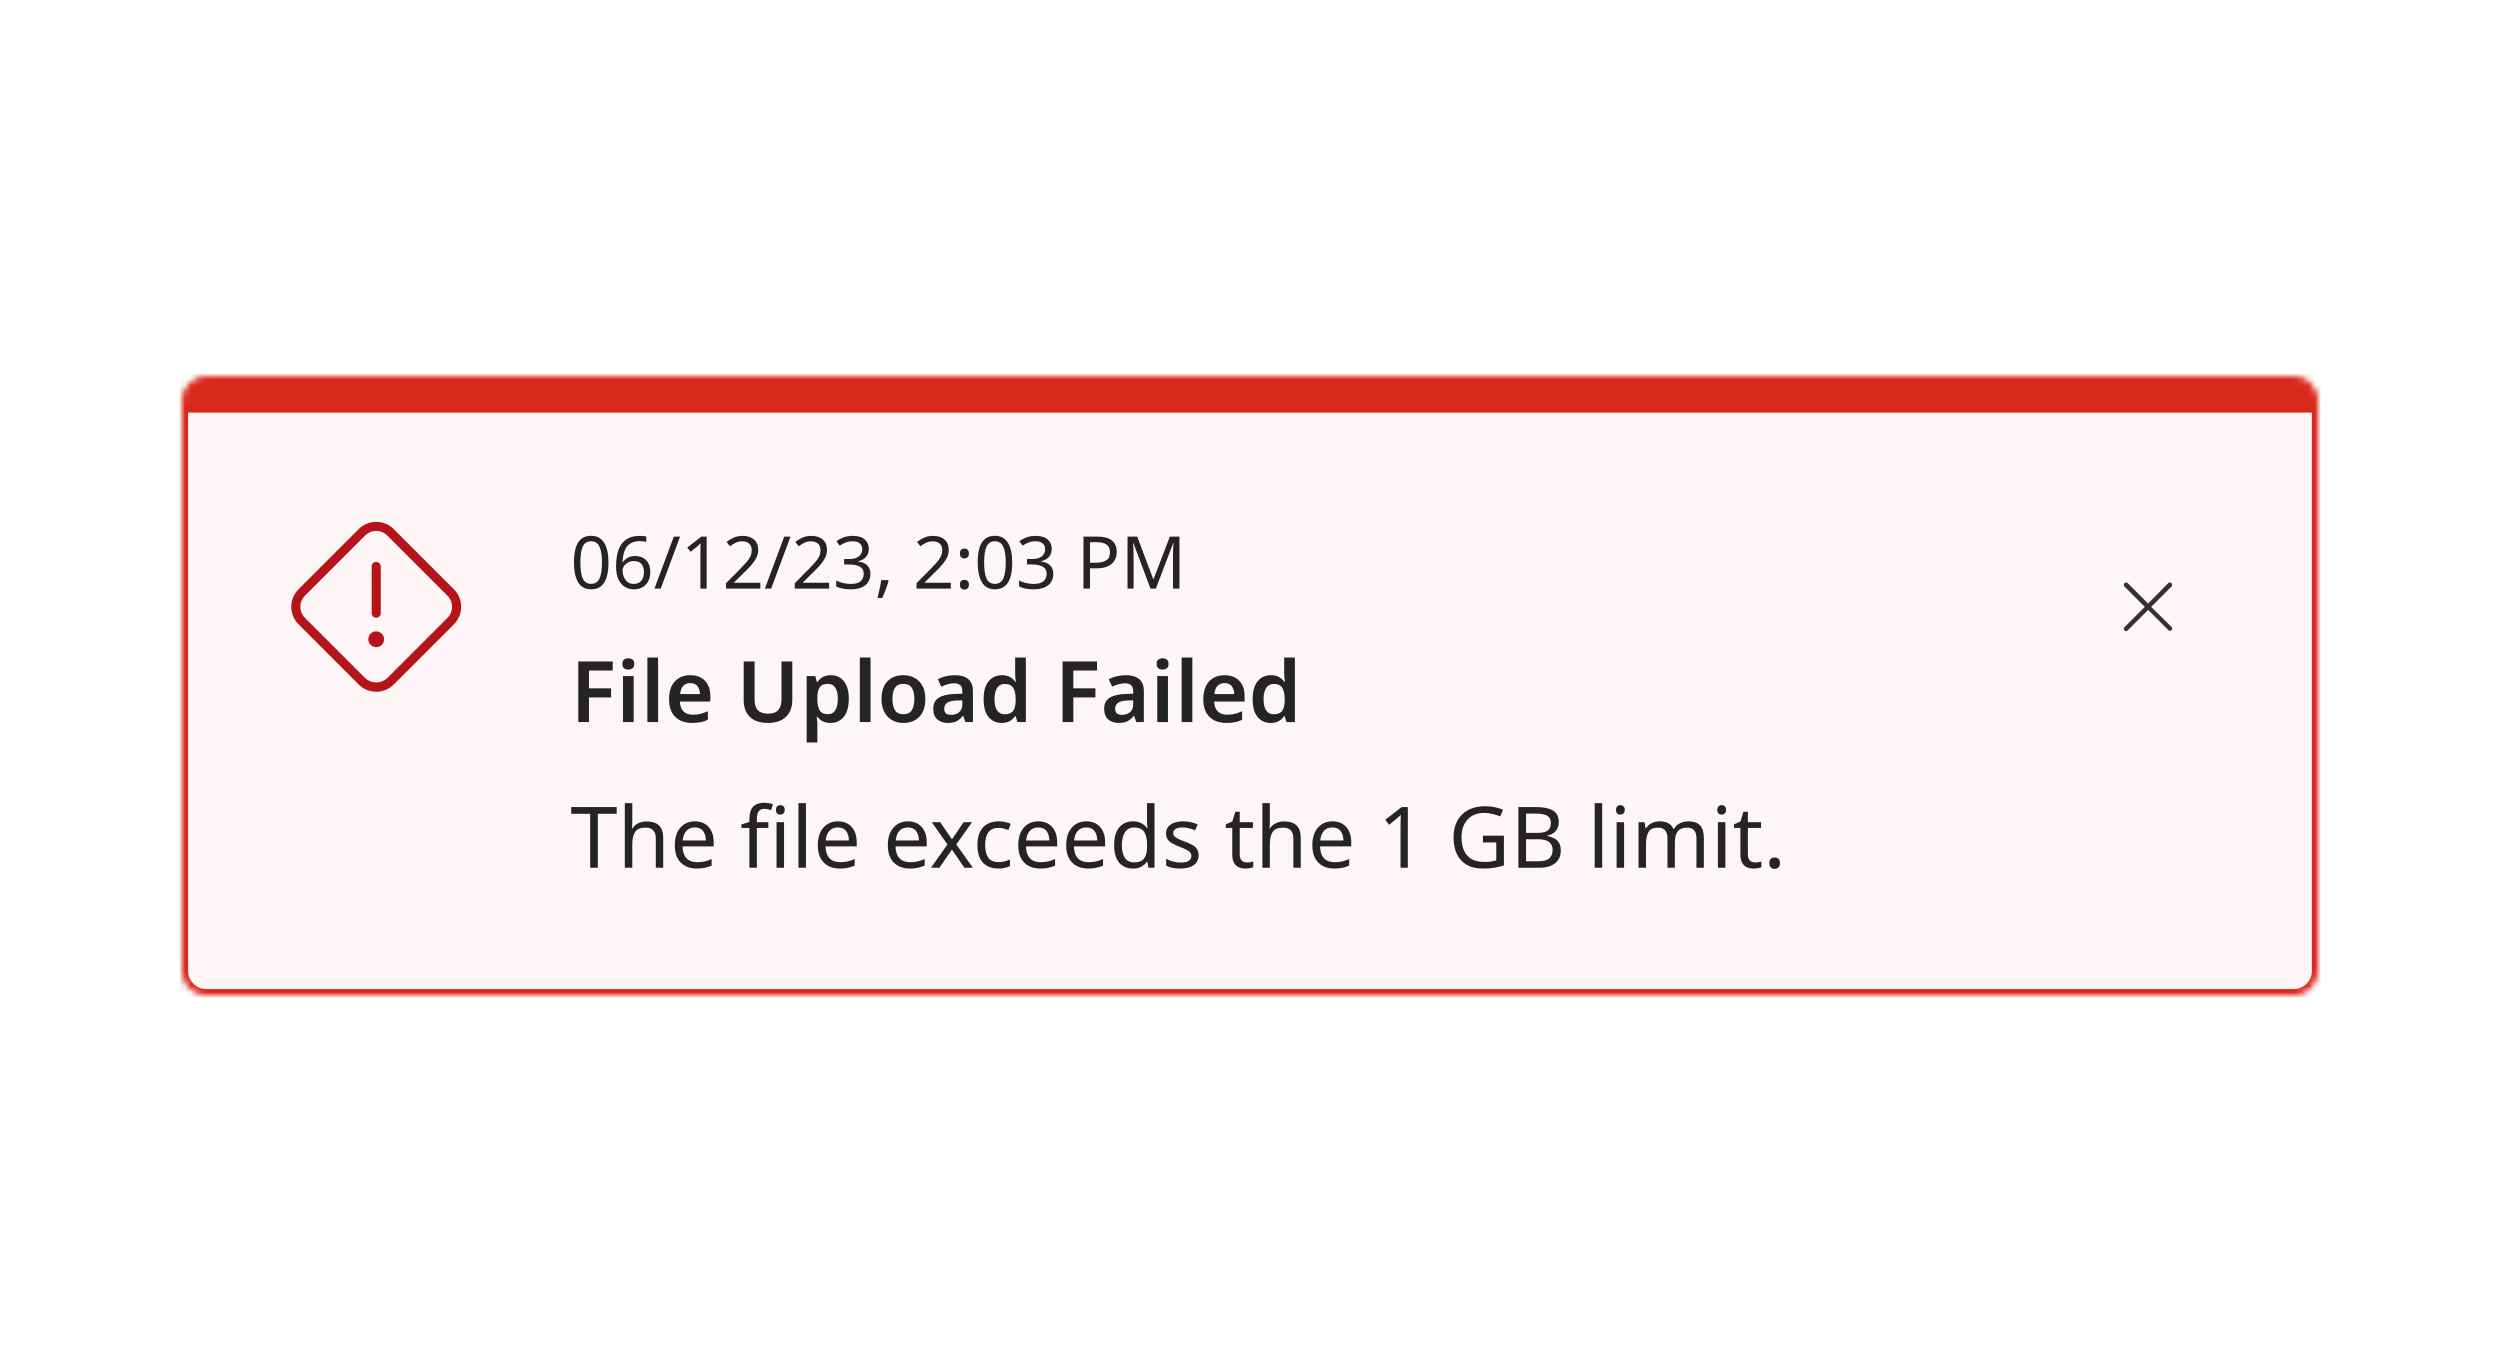 <svg width="412" height="226" viewBox="0 0 412 226" fill="none" xmlns="http://www.w3.org/2000/svg">
<rect width="412" height="226" fill="white"/>
<mask id="path-1-inside-1_10221_31316" fill="white">
<path d="M30 66C30 63.791 31.791 62 34 62H378C380.209 62 382 63.791 382 66V160C382 162.209 380.209 164 378 164H34C31.791 164 30 162.209 30 160V66Z"/>
</mask>
<path d="M30 66C30 63.791 31.791 62 34 62H378C380.209 62 382 63.791 382 66V160C382 162.209 380.209 164 378 164H34C31.791 164 30 162.209 30 160V66Z" fill="#FEF6F6"/>
<path d="M29 61C29 58.239 31.239 56 34 56H378C380.761 56 383 58.239 383 61L381 68C381 68 379.657 68 378 68H34C32.343 68 31 68 31 68L29 61ZM383 160C383 162.761 380.761 165 378 165H34C31.239 165 29 162.761 29 160H31C31 161.657 32.343 163 34 163H378C379.657 163 381 161.657 381 160H383ZM34 165C31.239 165 29 162.761 29 160V61C29 58.239 31.239 56 34 56V68C32.343 68 31 68 31 68V160C31 161.657 32.343 163 34 163V165ZM378 56C380.761 56 383 58.239 383 61V160C383 162.761 380.761 165 378 165V163C379.657 163 381 161.657 381 160V68C381 68 379.657 68 378 68V56Z" fill="#DA291C" mask="url(#path-1-inside-1_10221_31316)"/>
<path d="M61.25 101.06V93.35C61.25 93.151 61.329 92.96 61.47 92.82C61.61 92.679 61.801 92.6 62 92.6C62.199 92.6 62.39 92.679 62.53 92.82C62.671 92.96 62.75 93.151 62.75 93.35V101.06C62.75 101.259 62.671 101.45 62.53 101.59C62.39 101.731 62.199 101.81 62 101.81C61.801 101.81 61.61 101.731 61.47 101.59C61.329 101.45 61.25 101.259 61.25 101.06ZM74.8 102.89L64.89 112.8C64.511 113.18 64.061 113.482 63.565 113.688C63.069 113.894 62.537 114 62 114C61.463 114 60.931 113.894 60.435 113.688C59.94 113.482 59.489 113.18 59.11 112.8L49.2 102.89C48.82 102.511 48.518 102.061 48.312 101.565C48.106 101.069 48 100.537 48 100C48 99.463 48.106 98.931 48.312 98.435C48.518 97.939 48.82 97.489 49.2 97.11L59.11 87.2C59.489 86.82 59.94 86.518 60.435 86.312C60.931 86.106 61.463 86 62 86C62.537 86 63.069 86.106 63.565 86.312C64.061 86.518 64.511 86.82 64.89 87.2L74.8 97.11C75.18 97.489 75.482 97.939 75.688 98.435C75.894 98.931 76 99.463 76 100C76 100.537 75.894 101.069 75.688 101.565C75.482 102.061 75.18 102.511 74.8 102.89ZM73.74 98.17L63.83 88.26C63.59 88.019 63.305 87.827 62.991 87.697C62.677 87.566 62.34 87.499 62 87.499C61.66 87.499 61.323 87.566 61.009 87.697C60.695 87.827 60.41 88.019 60.17 88.26L50.26 98.17C49.775 98.656 49.503 99.314 49.503 100C49.503 100.686 49.775 101.344 50.26 101.83L60.17 111.74C60.663 112.211 61.318 112.473 62 112.473C62.682 112.473 63.337 112.211 63.83 111.74L73.74 101.83C74.225 101.344 74.497 100.686 74.497 100C74.497 99.314 74.225 98.656 73.74 98.17ZM62 104.05C61.743 104.05 61.492 104.126 61.278 104.269C61.064 104.412 60.897 104.615 60.799 104.853C60.701 105.09 60.675 105.351 60.725 105.604C60.775 105.856 60.899 106.087 61.081 106.269C61.263 106.451 61.494 106.575 61.746 106.625C61.999 106.675 62.26 106.649 62.498 106.551C62.735 106.453 62.938 106.286 63.081 106.072C63.224 105.858 63.3 105.607 63.3 105.35C63.3 105.179 63.266 105.01 63.201 104.853C63.136 104.695 63.04 104.551 62.919 104.431C62.798 104.31 62.655 104.214 62.498 104.149C62.34 104.084 62.171 104.05 62 104.05Z" fill="#B51418"/>
<path d="M100.276 92.704C100.276 93.632 100.18 94.424 99.988 95.08C99.796 95.736 99.488 96.24 99.064 96.592C98.648 96.944 98.1 97.12 97.42 97.12C96.452 97.12 95.736 96.732 95.272 95.956C94.816 95.172 94.588 94.088 94.588 92.704C94.588 91.776 94.68 90.984 94.864 90.328C95.056 89.672 95.36 89.172 95.776 88.828C96.192 88.476 96.74 88.3 97.42 88.3C98.38 88.3 99.096 88.688 99.568 89.464C100.04 90.232 100.276 91.312 100.276 92.704ZM95.644 92.704C95.644 93.88 95.776 94.76 96.04 95.344C96.312 95.928 96.772 96.22 97.42 96.22C98.06 96.22 98.516 95.932 98.788 95.356C99.068 94.772 99.208 93.888 99.208 92.704C99.208 91.536 99.068 90.66 98.788 90.076C98.516 89.492 98.06 89.2 97.42 89.2C96.772 89.2 96.312 89.492 96.04 90.076C95.776 90.66 95.644 91.536 95.644 92.704ZM101.527 93.34C101.527 92.724 101.579 92.12 101.683 91.528C101.795 90.928 101.991 90.388 102.271 89.908C102.559 89.42 102.959 89.032 103.471 88.744C103.983 88.456 104.643 88.312 105.451 88.312C105.619 88.312 105.803 88.32 106.003 88.336C106.211 88.352 106.379 88.38 106.507 88.42V89.32C106.363 89.272 106.199 89.236 106.015 89.212C105.831 89.188 105.651 89.176 105.475 89.176C104.923 89.176 104.463 89.268 104.095 89.452C103.727 89.636 103.435 89.888 103.219 90.208C103.011 90.528 102.859 90.896 102.763 91.312C102.667 91.728 102.607 92.172 102.583 92.644H102.655C102.839 92.364 103.095 92.128 103.423 91.936C103.751 91.736 104.171 91.636 104.683 91.636C105.427 91.636 106.027 91.864 106.483 92.32C106.939 92.768 107.167 93.408 107.167 94.24C107.167 95.136 106.919 95.84 106.423 96.352C105.935 96.864 105.275 97.12 104.443 97.12C103.899 97.12 103.407 96.984 102.967 96.712C102.527 96.44 102.175 96.024 101.911 95.464C101.655 94.904 101.527 94.196 101.527 93.34ZM104.431 96.232C104.935 96.232 105.343 96.072 105.655 95.752C105.967 95.424 106.123 94.92 106.123 94.24C106.123 93.696 105.983 93.264 105.703 92.944C105.431 92.624 105.019 92.464 104.467 92.464C104.091 92.464 103.763 92.544 103.483 92.704C103.203 92.856 102.983 93.056 102.823 93.304C102.671 93.544 102.595 93.788 102.595 94.036C102.595 94.38 102.663 94.724 102.799 95.068C102.935 95.404 103.139 95.684 103.411 95.908C103.683 96.124 104.023 96.232 104.431 96.232ZM112.078 88.432L108.886 97H107.854L111.046 88.432H112.078ZM116.459 97H115.427V91.012C115.427 90.668 115.431 90.392 115.439 90.184C115.447 89.976 115.459 89.76 115.475 89.536C115.347 89.664 115.227 89.772 115.115 89.86C115.011 89.948 114.883 90.06 114.731 90.196L113.819 90.94L113.267 90.232L115.583 88.432H116.459V97ZM125.306 97H119.642V96.124L121.886 93.856C122.31 93.424 122.67 93.04 122.966 92.704C123.27 92.368 123.498 92.04 123.65 91.72C123.802 91.4 123.878 91.044 123.878 90.652C123.878 90.18 123.738 89.824 123.458 89.584C123.178 89.336 122.814 89.212 122.366 89.212C121.942 89.212 121.574 89.284 121.262 89.428C120.95 89.572 120.63 89.772 120.302 90.028L119.738 89.32C120.074 89.04 120.458 88.804 120.89 88.612C121.33 88.412 121.822 88.312 122.366 88.312C123.166 88.312 123.798 88.516 124.262 88.924C124.726 89.332 124.958 89.888 124.958 90.592C124.958 91.04 124.866 91.46 124.682 91.852C124.498 92.244 124.242 92.632 123.914 93.016C123.586 93.4 123.202 93.804 122.762 94.228L120.974 95.992V96.04H125.306V97ZM130.278 88.432L127.086 97H126.054L129.246 88.432H130.278ZM136.638 97H130.974V96.124L133.218 93.856C133.642 93.424 134.002 93.04 134.298 92.704C134.602 92.368 134.83 92.04 134.982 91.72C135.134 91.4 135.21 91.044 135.21 90.652C135.21 90.18 135.07 89.824 134.79 89.584C134.51 89.336 134.146 89.212 133.698 89.212C133.274 89.212 132.906 89.284 132.594 89.428C132.282 89.572 131.962 89.772 131.634 90.028L131.07 89.32C131.406 89.04 131.79 88.804 132.222 88.612C132.662 88.412 133.154 88.312 133.698 88.312C134.498 88.312 135.13 88.516 135.594 88.924C136.058 89.332 136.29 89.888 136.29 90.592C136.29 91.04 136.198 91.46 136.014 91.852C135.83 92.244 135.574 92.632 135.246 93.016C134.918 93.4 134.534 93.804 134.094 94.228L132.306 95.992V96.04H136.638V97ZM143.182 90.436C143.182 91.012 143.018 91.472 142.69 91.816C142.37 92.152 141.942 92.376 141.406 92.488V92.536C142.086 92.616 142.594 92.832 142.93 93.184C143.274 93.536 143.446 93.996 143.446 94.564C143.446 95.068 143.33 95.512 143.098 95.896C142.866 96.28 142.506 96.58 142.018 96.796C141.538 97.012 140.918 97.12 140.158 97.12C139.71 97.12 139.294 97.084 138.91 97.012C138.526 96.948 138.158 96.828 137.806 96.652V95.668C138.166 95.852 138.554 95.992 138.97 96.088C139.386 96.184 139.786 96.232 140.17 96.232C140.938 96.232 141.49 96.084 141.826 95.788C142.17 95.484 142.342 95.068 142.342 94.54C142.342 94.004 142.13 93.62 141.706 93.388C141.29 93.148 140.702 93.028 139.942 93.028H139.114V92.128H139.954C140.658 92.128 141.19 91.98 141.55 91.684C141.918 91.388 142.102 90.996 142.102 90.508C142.102 90.092 141.962 89.772 141.682 89.548C141.402 89.316 141.022 89.2 140.542 89.2C140.078 89.2 139.682 89.268 139.354 89.404C139.026 89.54 138.702 89.712 138.382 89.92L137.854 89.2C138.158 88.96 138.534 88.752 138.982 88.576C139.438 88.4 139.954 88.312 140.53 88.312C141.426 88.312 142.09 88.512 142.522 88.912C142.962 89.312 143.182 89.82 143.182 90.436ZM146.353 95.608L146.437 95.74C146.325 96.164 146.173 96.628 145.981 97.132C145.789 97.644 145.597 98.116 145.405 98.548H144.625C144.737 98.092 144.849 97.592 144.961 97.048C145.081 96.504 145.169 96.024 145.225 95.608H146.353ZM156.701 97H151.037V96.124L153.281 93.856C153.705 93.424 154.065 93.04 154.361 92.704C154.665 92.368 154.893 92.04 155.045 91.72C155.197 91.4 155.273 91.044 155.273 90.652C155.273 90.18 155.133 89.824 154.853 89.584C154.573 89.336 154.209 89.212 153.761 89.212C153.337 89.212 152.969 89.284 152.657 89.428C152.345 89.572 152.025 89.772 151.697 90.028L151.133 89.32C151.469 89.04 151.853 88.804 152.285 88.612C152.725 88.412 153.217 88.312 153.761 88.312C154.561 88.312 155.193 88.516 155.657 88.924C156.121 89.332 156.353 89.888 156.353 90.592C156.353 91.04 156.261 91.46 156.077 91.852C155.893 92.244 155.637 92.632 155.309 93.016C154.981 93.4 154.597 93.804 154.157 94.228L152.369 95.992V96.04H156.701V97ZM158.192 91.216C158.192 90.912 158.264 90.7 158.408 90.58C158.552 90.46 158.724 90.4 158.924 90.4C159.124 90.4 159.3 90.46 159.452 90.58C159.604 90.7 159.68 90.912 159.68 91.216C159.68 91.504 159.604 91.712 159.452 91.84C159.3 91.968 159.124 92.032 158.924 92.032C158.724 92.032 158.552 91.968 158.408 91.84C158.264 91.712 158.192 91.504 158.192 91.216ZM158.192 96.352C158.192 96.056 158.264 95.848 158.408 95.728C158.552 95.608 158.724 95.548 158.924 95.548C159.124 95.548 159.3 95.608 159.452 95.728C159.604 95.848 159.68 96.056 159.68 96.352C159.68 96.64 159.604 96.848 159.452 96.976C159.3 97.104 159.124 97.168 158.924 97.168C158.724 97.168 158.552 97.104 158.408 96.976C158.264 96.848 158.192 96.64 158.192 96.352ZM166.815 92.704C166.815 93.632 166.719 94.424 166.527 95.08C166.335 95.736 166.027 96.24 165.603 96.592C165.187 96.944 164.639 97.12 163.959 97.12C162.991 97.12 162.275 96.732 161.811 95.956C161.355 95.172 161.127 94.088 161.127 92.704C161.127 91.776 161.219 90.984 161.403 90.328C161.595 89.672 161.899 89.172 162.315 88.828C162.731 88.476 163.279 88.3 163.959 88.3C164.919 88.3 165.635 88.688 166.107 89.464C166.579 90.232 166.815 91.312 166.815 92.704ZM162.183 92.704C162.183 93.88 162.315 94.76 162.579 95.344C162.851 95.928 163.311 96.22 163.959 96.22C164.599 96.22 165.055 95.932 165.327 95.356C165.607 94.772 165.747 93.888 165.747 92.704C165.747 91.536 165.607 90.66 165.327 90.076C165.055 89.492 164.599 89.2 163.959 89.2C163.311 89.2 162.851 89.492 162.579 90.076C162.315 90.66 162.183 91.536 162.183 92.704ZM173.322 90.436C173.322 91.012 173.158 91.472 172.83 91.816C172.51 92.152 172.082 92.376 171.546 92.488V92.536C172.226 92.616 172.734 92.832 173.07 93.184C173.414 93.536 173.586 93.996 173.586 94.564C173.586 95.068 173.47 95.512 173.238 95.896C173.006 96.28 172.646 96.58 172.158 96.796C171.678 97.012 171.058 97.12 170.298 97.12C169.85 97.12 169.434 97.084 169.05 97.012C168.666 96.948 168.298 96.828 167.946 96.652V95.668C168.306 95.852 168.694 95.992 169.11 96.088C169.526 96.184 169.926 96.232 170.31 96.232C171.078 96.232 171.63 96.084 171.966 95.788C172.31 95.484 172.482 95.068 172.482 94.54C172.482 94.004 172.27 93.62 171.846 93.388C171.43 93.148 170.842 93.028 170.082 93.028H169.254V92.128H170.094C170.798 92.128 171.33 91.98 171.69 91.684C172.058 91.388 172.242 90.996 172.242 90.508C172.242 90.092 172.102 89.772 171.822 89.548C171.542 89.316 171.162 89.2 170.682 89.2C170.218 89.2 169.822 89.268 169.494 89.404C169.166 89.54 168.842 89.712 168.522 89.92L167.994 89.2C168.298 88.96 168.674 88.752 169.122 88.576C169.578 88.4 170.094 88.312 170.67 88.312C171.566 88.312 172.23 88.512 172.662 88.912C173.102 89.312 173.322 89.82 173.322 90.436ZM180.823 88.432C181.943 88.432 182.759 88.652 183.271 89.092C183.783 89.532 184.039 90.152 184.039 90.952C184.039 91.424 183.931 91.868 183.715 92.284C183.507 92.692 183.151 93.024 182.647 93.28C182.151 93.536 181.475 93.664 180.619 93.664H179.635V97H178.555V88.432H180.823ZM180.727 89.356H179.635V92.74H180.499C181.315 92.74 181.923 92.608 182.323 92.344C182.723 92.08 182.923 91.632 182.923 91C182.923 90.448 182.743 90.036 182.383 89.764C182.031 89.492 181.479 89.356 180.727 89.356ZM189.6 97L186.78 89.488H186.732C186.756 89.736 186.776 90.072 186.792 90.496C186.808 90.912 186.816 91.348 186.816 91.804V97H185.82V88.432H187.416L190.056 95.452H190.104L192.792 88.432H194.376V97H193.308V91.732C193.308 91.316 193.316 90.904 193.332 90.496C193.356 90.088 193.376 89.756 193.392 89.5H193.344L190.488 97H189.6Z" fill="#242424"/>
<path d="M97.066 119H95.302V109.004H100.972V110.502H97.066V113.442H100.706V114.94H97.066V119ZM103.549 108.486C103.811 108.486 104.039 108.556 104.235 108.696C104.431 108.827 104.529 109.065 104.529 109.41C104.529 109.755 104.431 109.998 104.235 110.138C104.039 110.278 103.811 110.348 103.549 110.348C103.279 110.348 103.045 110.278 102.849 110.138C102.663 109.998 102.569 109.755 102.569 109.41C102.569 109.065 102.663 108.827 102.849 108.696C103.045 108.556 103.279 108.486 103.549 108.486ZM104.431 111.412V119H102.667V111.412H104.431ZM108.451 119H106.687V108.36H108.451V119ZM113.758 111.272C114.776 111.272 115.578 111.575 116.166 112.182C116.764 112.789 117.062 113.633 117.062 114.716V115.612H112.05C112.069 116.303 112.26 116.839 112.624 117.222C112.988 117.595 113.492 117.782 114.136 117.782C114.622 117.782 115.06 117.735 115.452 117.642C115.844 117.539 116.246 117.395 116.656 117.208V118.622C116.283 118.799 115.896 118.93 115.494 119.014C115.093 119.098 114.612 119.14 114.052 119.14C113.306 119.14 112.648 119 112.078 118.72C111.509 118.431 111.061 118.001 110.734 117.432C110.417 116.853 110.258 116.13 110.258 115.262C110.258 113.965 110.576 112.975 111.21 112.294C111.854 111.613 112.704 111.272 113.758 111.272ZM113.758 112.574C113.282 112.574 112.895 112.728 112.596 113.036C112.307 113.335 112.139 113.783 112.092 114.38H115.354C115.345 113.857 115.21 113.428 114.948 113.092C114.696 112.747 114.3 112.574 113.758 112.574ZM130.57 109.004V115.472C130.57 116.163 130.42 116.788 130.122 117.348C129.832 117.899 129.389 118.337 128.792 118.664C128.194 118.981 127.438 119.14 126.524 119.14C125.226 119.14 124.242 118.804 123.57 118.132C122.898 117.451 122.562 116.555 122.562 115.444V109.004H124.354V115.262C124.354 116.083 124.536 116.681 124.9 117.054C125.273 117.427 125.833 117.614 126.58 117.614C127.354 117.614 127.914 117.413 128.26 117.012C128.614 116.601 128.792 116.013 128.792 115.248V109.004H130.57ZM136.927 111.272C137.813 111.272 138.527 111.603 139.069 112.266C139.61 112.919 139.881 113.895 139.881 115.192C139.881 116.489 139.601 117.474 139.041 118.146C138.49 118.809 137.771 119.14 136.885 119.14C136.325 119.14 135.872 119.037 135.527 118.832C135.181 118.627 134.906 118.389 134.701 118.118H134.589C134.617 118.295 134.64 118.487 134.659 118.692C134.687 118.897 134.701 119.093 134.701 119.28V122.36H132.937V111.412H134.365L134.617 112.42H134.701C134.915 112.103 135.195 111.832 135.541 111.608C135.886 111.384 136.348 111.272 136.927 111.272ZM136.423 112.7C135.797 112.7 135.354 112.887 135.093 113.26C134.841 113.633 134.71 114.198 134.701 114.954V115.178C134.701 115.99 134.822 116.615 135.065 117.054C135.317 117.483 135.779 117.698 136.451 117.698C137.001 117.698 137.407 117.474 137.669 117.026C137.939 116.569 138.075 115.948 138.075 115.164C138.075 114.38 137.939 113.773 137.669 113.344C137.407 112.915 136.992 112.7 136.423 112.7ZM143.464 119H141.7V108.36H143.464V119ZM152.496 115.192C152.496 116.452 152.169 117.427 151.516 118.118C150.863 118.799 149.976 119.14 148.856 119.14C148.165 119.14 147.549 118.986 147.008 118.678C146.467 118.37 146.042 117.922 145.734 117.334C145.426 116.746 145.272 116.032 145.272 115.192C145.272 113.932 145.594 112.966 146.238 112.294C146.891 111.613 147.778 111.272 148.898 111.272C149.598 111.272 150.219 111.426 150.76 111.734C151.301 112.033 151.726 112.476 152.034 113.064C152.342 113.643 152.496 114.352 152.496 115.192ZM147.078 115.192C147.078 115.995 147.218 116.615 147.498 117.054C147.787 117.493 148.249 117.712 148.884 117.712C149.509 117.712 149.967 117.493 150.256 117.054C150.545 116.615 150.69 115.995 150.69 115.192C150.69 114.389 150.545 113.773 150.256 113.344C149.967 112.915 149.505 112.7 148.87 112.7C148.235 112.7 147.778 112.915 147.498 113.344C147.218 113.773 147.078 114.389 147.078 115.192ZM157.344 111.272C158.324 111.272 159.066 111.487 159.57 111.916C160.083 112.345 160.34 113.008 160.34 113.904V119H159.094L158.744 117.95H158.688C158.361 118.361 158.016 118.664 157.652 118.86C157.288 119.047 156.793 119.14 156.168 119.14C155.486 119.14 154.922 118.949 154.474 118.566C154.026 118.183 153.802 117.591 153.802 116.788C153.802 116.004 154.086 115.416 154.656 115.024C155.234 114.632 156.107 114.413 157.274 114.366L158.59 114.324V113.946C158.59 113.461 158.473 113.115 158.24 112.91C158.006 112.705 157.68 112.602 157.26 112.602C156.877 112.602 156.508 112.658 156.154 112.77C155.808 112.873 155.463 113.003 155.118 113.162L154.558 111.93C154.931 111.734 155.356 111.575 155.832 111.454C156.317 111.333 156.821 111.272 157.344 111.272ZM158.59 115.416L157.666 115.444C156.891 115.472 156.354 115.607 156.056 115.85C155.757 116.083 155.608 116.401 155.608 116.802C155.608 117.166 155.71 117.427 155.916 117.586C156.13 117.735 156.41 117.81 156.756 117.81C157.269 117.81 157.703 117.665 158.058 117.376C158.412 117.077 158.59 116.639 158.59 116.06V115.416ZM165.056 119.14C164.179 119.14 163.465 118.813 162.914 118.16C162.373 117.497 162.102 116.517 162.102 115.22C162.102 113.913 162.377 112.929 162.928 112.266C163.479 111.603 164.202 111.272 165.098 111.272C165.658 111.272 166.115 111.379 166.47 111.594C166.834 111.809 167.123 112.07 167.338 112.378H167.422C167.394 112.247 167.366 112.051 167.338 111.79C167.31 111.519 167.296 111.263 167.296 111.02V108.36H169.06V119H167.688L167.366 118.006H167.296C167.081 118.323 166.797 118.594 166.442 118.818C166.087 119.033 165.625 119.14 165.056 119.14ZM165.588 117.712C166.241 117.712 166.699 117.525 166.96 117.152C167.231 116.779 167.371 116.214 167.38 115.458V115.234C167.38 114.422 167.249 113.801 166.988 113.372C166.736 112.933 166.26 112.714 165.56 112.714C165.019 112.714 164.603 112.938 164.314 113.386C164.034 113.825 163.894 114.445 163.894 115.248C163.894 116.051 164.039 116.662 164.328 117.082C164.617 117.502 165.037 117.712 165.588 117.712ZM176.882 119H175.118V109.004H180.788V110.502H176.882V113.442H180.522V114.94H176.882V119ZM185.508 111.272C186.488 111.272 187.23 111.487 187.734 111.916C188.247 112.345 188.504 113.008 188.504 113.904V119H187.258L186.908 117.95H186.852C186.525 118.361 186.18 118.664 185.816 118.86C185.452 119.047 184.957 119.14 184.332 119.14C183.65 119.14 183.086 118.949 182.638 118.566C182.19 118.183 181.966 117.591 181.966 116.788C181.966 116.004 182.25 115.416 182.82 115.024C183.398 114.632 184.271 114.413 185.438 114.366L186.754 114.324V113.946C186.754 113.461 186.637 113.115 186.404 112.91C186.17 112.705 185.844 112.602 185.424 112.602C185.041 112.602 184.672 112.658 184.318 112.77C183.972 112.873 183.627 113.003 183.282 113.162L182.722 111.93C183.095 111.734 183.52 111.575 183.996 111.454C184.481 111.333 184.985 111.272 185.508 111.272ZM186.754 115.416L185.83 115.444C185.055 115.472 184.518 115.607 184.22 115.85C183.921 116.083 183.772 116.401 183.772 116.802C183.772 117.166 183.874 117.427 184.08 117.586C184.294 117.735 184.574 117.81 184.92 117.81C185.433 117.81 185.867 117.665 186.222 117.376C186.576 117.077 186.754 116.639 186.754 116.06V115.416ZM191.596 108.486C191.857 108.486 192.086 108.556 192.282 108.696C192.478 108.827 192.576 109.065 192.576 109.41C192.576 109.755 192.478 109.998 192.282 110.138C192.086 110.278 191.857 110.348 191.596 110.348C191.325 110.348 191.092 110.278 190.896 110.138C190.709 109.998 190.616 109.755 190.616 109.41C190.616 109.065 190.709 108.827 190.896 108.696C191.092 108.556 191.325 108.486 191.596 108.486ZM192.478 111.412V119H190.714V111.412H192.478ZM196.498 119H194.734V108.36H196.498V119ZM201.805 111.272C202.822 111.272 203.625 111.575 204.213 112.182C204.81 112.789 205.109 113.633 205.109 114.716V115.612H200.097C200.116 116.303 200.307 116.839 200.671 117.222C201.035 117.595 201.539 117.782 202.183 117.782C202.668 117.782 203.107 117.735 203.499 117.642C203.891 117.539 204.292 117.395 204.703 117.208V118.622C204.33 118.799 203.942 118.93 203.541 119.014C203.14 119.098 202.659 119.14 202.099 119.14C201.352 119.14 200.694 119 200.125 118.72C199.556 118.431 199.108 118.001 198.781 117.432C198.464 116.853 198.305 116.13 198.305 115.262C198.305 113.965 198.622 112.975 199.257 112.294C199.901 111.613 200.75 111.272 201.805 111.272ZM201.805 112.574C201.329 112.574 200.942 112.728 200.643 113.036C200.354 113.335 200.186 113.783 200.139 114.38H203.401C203.392 113.857 203.256 113.428 202.995 113.092C202.743 112.747 202.346 112.574 201.805 112.574ZM209.394 119.14C208.517 119.14 207.803 118.813 207.252 118.16C206.711 117.497 206.44 116.517 206.44 115.22C206.44 113.913 206.715 112.929 207.266 112.266C207.817 111.603 208.54 111.272 209.436 111.272C209.996 111.272 210.453 111.379 210.808 111.594C211.172 111.809 211.461 112.07 211.676 112.378H211.76C211.732 112.247 211.704 112.051 211.676 111.79C211.648 111.519 211.634 111.263 211.634 111.02V108.36H213.398V119H212.026L211.704 118.006H211.634C211.419 118.323 211.135 118.594 210.78 118.818C210.425 119.033 209.963 119.14 209.394 119.14ZM209.926 117.712C210.579 117.712 211.037 117.525 211.298 117.152C211.569 116.779 211.709 116.214 211.718 115.458V115.234C211.718 114.422 211.587 113.801 211.326 113.372C211.074 112.933 210.598 112.714 209.898 112.714C209.357 112.714 208.941 112.938 208.652 113.386C208.372 113.825 208.232 114.445 208.232 115.248C208.232 116.051 208.377 116.662 208.666 117.082C208.955 117.502 209.375 117.712 209.926 117.712Z" fill="#242424"/>
<path d="M98.522 143H97.262V134.11H94.14V133.004H101.63V134.11H98.522V143ZM104.201 132.36V135.482C104.201 135.855 104.178 136.205 104.131 136.532H104.215C104.458 136.149 104.785 135.86 105.195 135.664C105.615 135.468 106.068 135.37 106.553 135.37C107.459 135.37 108.14 135.589 108.597 136.028C109.064 136.457 109.297 137.153 109.297 138.114V143H108.079V138.198C108.079 136.994 107.519 136.392 106.399 136.392C105.559 136.392 104.981 136.63 104.663 137.106C104.355 137.573 104.201 138.245 104.201 139.122V143H102.969V132.36H104.201ZM114.522 135.356C115.156 135.356 115.707 135.496 116.174 135.776C116.64 136.056 116.995 136.453 117.238 136.966C117.49 137.47 117.616 138.063 117.616 138.744V139.486H112.478C112.496 140.335 112.711 140.984 113.122 141.432C113.542 141.871 114.125 142.09 114.872 142.09C115.348 142.09 115.768 142.048 116.132 141.964C116.505 141.871 116.888 141.74 117.28 141.572V142.65C116.897 142.818 116.519 142.939 116.146 143.014C115.772 143.098 115.329 143.14 114.816 143.14C114.097 143.14 113.467 142.995 112.926 142.706C112.384 142.417 111.96 141.987 111.652 141.418C111.353 140.849 111.204 140.144 111.204 139.304C111.204 138.483 111.339 137.778 111.61 137.19C111.89 136.602 112.277 136.149 112.772 135.832C113.276 135.515 113.859 135.356 114.522 135.356ZM114.508 136.364C113.92 136.364 113.453 136.555 113.108 136.938C112.772 137.311 112.571 137.834 112.506 138.506H116.328C116.318 137.871 116.169 137.358 115.88 136.966C115.59 136.565 115.133 136.364 114.508 136.364ZM126.621 136.448H124.731V143H123.499V136.448H122.183V135.874L123.499 135.454V135.02C123.499 134.049 123.709 133.354 124.129 132.934C124.558 132.505 125.16 132.29 125.935 132.29C126.224 132.29 126.495 132.318 126.747 132.374C126.999 132.421 127.213 132.477 127.391 132.542L127.069 133.508C126.919 133.461 126.747 133.415 126.551 133.368C126.355 133.321 126.154 133.298 125.949 133.298C125.538 133.298 125.23 133.438 125.025 133.718C124.829 133.989 124.731 134.418 124.731 135.006V135.496H126.621V136.448ZM128.605 132.682C128.792 132.682 128.955 132.747 129.095 132.878C129.244 132.999 129.319 133.195 129.319 133.466C129.319 133.737 129.244 133.937 129.095 134.068C128.955 134.189 128.792 134.25 128.605 134.25C128.4 134.25 128.227 134.189 128.087 134.068C127.947 133.937 127.877 133.737 127.877 133.466C127.877 133.195 127.947 132.999 128.087 132.878C128.227 132.747 128.4 132.682 128.605 132.682ZM129.207 135.496V143H127.975V135.496H129.207ZM132.817 143H131.585V132.36H132.817V143ZM138.092 135.356C138.727 135.356 139.277 135.496 139.744 135.776C140.211 136.056 140.565 136.453 140.808 136.966C141.06 137.47 141.186 138.063 141.186 138.744V139.486H136.048C136.067 140.335 136.281 140.984 136.692 141.432C137.112 141.871 137.695 142.09 138.442 142.09C138.918 142.09 139.338 142.048 139.702 141.964C140.075 141.871 140.458 141.74 140.85 141.572V142.65C140.467 142.818 140.089 142.939 139.716 143.014C139.343 143.098 138.899 143.14 138.386 143.14C137.667 143.14 137.037 142.995 136.496 142.706C135.955 142.417 135.53 141.987 135.222 141.418C134.923 140.849 134.774 140.144 134.774 139.304C134.774 138.483 134.909 137.778 135.18 137.19C135.46 136.602 135.847 136.149 136.342 135.832C136.846 135.515 137.429 135.356 138.092 135.356ZM138.078 136.364C137.49 136.364 137.023 136.555 136.678 136.938C136.342 137.311 136.141 137.834 136.076 138.506H139.898C139.889 137.871 139.739 137.358 139.45 136.966C139.161 136.565 138.703 136.364 138.078 136.364ZM149.631 135.356C150.266 135.356 150.816 135.496 151.283 135.776C151.75 136.056 152.104 136.453 152.347 136.966C152.599 137.47 152.725 138.063 152.725 138.744V139.486H147.587C147.606 140.335 147.82 140.984 148.231 141.432C148.651 141.871 149.234 142.09 149.981 142.09C150.457 142.09 150.877 142.048 151.241 141.964C151.614 141.871 151.997 141.74 152.389 141.572V142.65C152.006 142.818 151.628 142.939 151.255 143.014C150.882 143.098 150.438 143.14 149.925 143.14C149.206 143.14 148.576 142.995 148.035 142.706C147.494 142.417 147.069 141.987 146.761 141.418C146.462 140.849 146.313 140.144 146.313 139.304C146.313 138.483 146.448 137.778 146.719 137.19C146.999 136.602 147.386 136.149 147.881 135.832C148.385 135.515 148.968 135.356 149.631 135.356ZM149.617 136.364C149.029 136.364 148.562 136.555 148.217 136.938C147.881 137.311 147.68 137.834 147.615 138.506H151.437C151.428 137.871 151.278 137.358 150.989 136.966C150.7 136.565 150.242 136.364 149.617 136.364ZM156.14 139.164L153.55 135.496H154.95L156.882 138.324L158.8 135.496H160.186L157.596 139.164L160.326 143H158.926L156.882 140.004L154.81 143H153.424L156.14 139.164ZM164.509 143.14C163.837 143.14 163.244 143.005 162.731 142.734C162.217 142.463 161.811 142.043 161.513 141.474C161.223 140.905 161.079 140.177 161.079 139.29C161.079 138.366 161.228 137.615 161.527 137.036C161.835 136.457 162.255 136.033 162.787 135.762C163.319 135.491 163.921 135.356 164.593 135.356C164.966 135.356 165.33 135.398 165.685 135.482C166.049 135.557 166.343 135.65 166.567 135.762L166.189 136.784C165.965 136.7 165.703 136.621 165.405 136.546C165.106 136.471 164.826 136.434 164.565 136.434C163.09 136.434 162.353 137.381 162.353 139.276C162.353 140.181 162.53 140.877 162.885 141.362C163.249 141.838 163.785 142.076 164.495 142.076C164.896 142.076 165.255 142.034 165.573 141.95C165.89 141.866 166.179 141.763 166.441 141.642V142.734C166.189 142.865 165.909 142.963 165.601 143.028C165.302 143.103 164.938 143.14 164.509 143.14ZM171.123 135.356C171.758 135.356 172.308 135.496 172.775 135.776C173.242 136.056 173.596 136.453 173.839 136.966C174.091 137.47 174.217 138.063 174.217 138.744V139.486H169.079C169.098 140.335 169.312 140.984 169.723 141.432C170.143 141.871 170.726 142.09 171.473 142.09C171.949 142.09 172.369 142.048 172.733 141.964C173.106 141.871 173.489 141.74 173.881 141.572V142.65C173.498 142.818 173.12 142.939 172.747 143.014C172.374 143.098 171.93 143.14 171.417 143.14C170.698 143.14 170.068 142.995 169.527 142.706C168.986 142.417 168.561 141.987 168.253 141.418C167.954 140.849 167.805 140.144 167.805 139.304C167.805 138.483 167.94 137.778 168.211 137.19C168.491 136.602 168.878 136.149 169.373 135.832C169.877 135.515 170.46 135.356 171.123 135.356ZM171.109 136.364C170.521 136.364 170.054 136.555 169.709 136.938C169.373 137.311 169.172 137.834 169.107 138.506H172.929C172.92 137.871 172.77 137.358 172.481 136.966C172.192 136.565 171.734 136.364 171.109 136.364ZM179.026 135.356C179.66 135.356 180.211 135.496 180.678 135.776C181.144 136.056 181.499 136.453 181.742 136.966C181.994 137.47 182.12 138.063 182.12 138.744V139.486H176.982C177 140.335 177.215 140.984 177.626 141.432C178.046 141.871 178.629 142.09 179.376 142.09C179.852 142.09 180.272 142.048 180.636 141.964C181.009 141.871 181.392 141.74 181.784 141.572V142.65C181.401 142.818 181.023 142.939 180.65 143.014C180.276 143.098 179.833 143.14 179.32 143.14C178.601 143.14 177.971 142.995 177.43 142.706C176.888 142.417 176.464 141.987 176.156 141.418C175.857 140.849 175.708 140.144 175.708 139.304C175.708 138.483 175.843 137.778 176.114 137.19C176.394 136.602 176.781 136.149 177.276 135.832C177.78 135.515 178.363 135.356 179.026 135.356ZM179.012 136.364C178.424 136.364 177.957 136.555 177.612 136.938C177.276 137.311 177.075 137.834 177.01 138.506H180.832C180.822 137.871 180.673 137.358 180.384 136.966C180.094 136.565 179.637 136.364 179.012 136.364ZM186.69 143.14C185.757 143.14 185.01 142.818 184.45 142.174C183.89 141.521 183.61 140.55 183.61 139.262C183.61 137.974 183.89 137.003 184.45 136.35C185.019 135.687 185.771 135.356 186.704 135.356C187.283 135.356 187.754 135.463 188.118 135.678C188.491 135.893 188.795 136.154 189.028 136.462H189.112C189.093 136.341 189.075 136.163 189.056 135.93C189.037 135.687 189.028 135.496 189.028 135.356V132.36H190.26V143H189.266L189.084 141.992H189.028C188.804 142.309 188.505 142.58 188.132 142.804C187.759 143.028 187.278 143.14 186.69 143.14ZM186.886 142.118C187.679 142.118 188.235 141.903 188.552 141.474C188.879 141.035 189.042 140.377 189.042 139.5V139.276C189.042 138.343 188.888 137.629 188.58 137.134C188.272 136.63 187.703 136.378 186.872 136.378C186.209 136.378 185.71 136.644 185.374 137.176C185.047 137.699 184.884 138.403 184.884 139.29C184.884 140.186 185.047 140.881 185.374 141.376C185.71 141.871 186.214 142.118 186.886 142.118ZM197.529 140.928C197.529 141.656 197.258 142.207 196.717 142.58C196.176 142.953 195.448 143.14 194.533 143.14C194.01 143.14 193.558 143.098 193.175 143.014C192.802 142.93 192.47 142.813 192.181 142.664V141.544C192.48 141.693 192.839 141.833 193.259 141.964C193.688 142.085 194.122 142.146 194.561 142.146C195.186 142.146 195.639 142.048 195.919 141.852C196.199 141.647 196.339 141.376 196.339 141.04C196.339 140.853 196.288 140.685 196.185 140.536C196.082 140.387 195.896 140.237 195.625 140.088C195.364 139.939 194.986 139.771 194.491 139.584C194.006 139.397 193.59 139.211 193.245 139.024C192.9 138.837 192.634 138.613 192.447 138.352C192.26 138.091 192.167 137.755 192.167 137.344C192.167 136.709 192.424 136.219 192.937 135.874C193.46 135.529 194.141 135.356 194.981 135.356C195.438 135.356 195.863 135.403 196.255 135.496C196.656 135.589 197.03 135.711 197.375 135.86L196.955 136.84C196.638 136.709 196.306 136.597 195.961 136.504C195.616 136.411 195.261 136.364 194.897 136.364C194.393 136.364 194.006 136.448 193.735 136.616C193.474 136.775 193.343 136.994 193.343 137.274C193.343 137.489 193.404 137.666 193.525 137.806C193.646 137.946 193.847 138.086 194.127 138.226C194.416 138.366 194.799 138.525 195.275 138.702C195.751 138.879 196.157 139.061 196.493 139.248C196.829 139.435 197.086 139.663 197.263 139.934C197.44 140.195 197.529 140.527 197.529 140.928ZM205.485 142.132C205.672 142.132 205.863 142.118 206.059 142.09C206.255 142.062 206.414 142.025 206.535 141.978V142.916C206.404 142.981 206.218 143.033 205.975 143.07C205.732 143.117 205.499 143.14 205.275 143.14C204.883 143.14 204.519 143.075 204.183 142.944C203.856 142.804 203.59 142.566 203.385 142.23C203.18 141.894 203.077 141.423 203.077 140.816V136.448H202.013V135.86L203.091 135.37L203.581 133.774H204.309V135.496H206.479V136.448H204.309V140.788C204.309 141.245 204.416 141.586 204.631 141.81C204.855 142.025 205.14 142.132 205.485 142.132ZM209.27 132.36V135.482C209.27 135.855 209.246 136.205 209.2 136.532H209.284C209.526 136.149 209.853 135.86 210.264 135.664C210.684 135.468 211.136 135.37 211.622 135.37C212.527 135.37 213.208 135.589 213.666 136.028C214.132 136.457 214.366 137.153 214.366 138.114V143H213.148V138.198C213.148 136.994 212.588 136.392 211.468 136.392C210.628 136.392 210.049 136.63 209.732 137.106C209.424 137.573 209.27 138.245 209.27 139.122V143H208.038V132.36H209.27ZM219.59 135.356C220.225 135.356 220.775 135.496 221.242 135.776C221.709 136.056 222.063 136.453 222.306 136.966C222.558 137.47 222.684 138.063 222.684 138.744V139.486H217.546C217.565 140.335 217.779 140.984 218.19 141.432C218.61 141.871 219.193 142.09 219.94 142.09C220.416 142.09 220.836 142.048 221.2 141.964C221.573 141.871 221.956 141.74 222.348 141.572V142.65C221.965 142.818 221.587 142.939 221.214 143.014C220.841 143.098 220.397 143.14 219.884 143.14C219.165 143.14 218.535 142.995 217.994 142.706C217.453 142.417 217.028 141.987 216.72 141.418C216.421 140.849 216.272 140.144 216.272 139.304C216.272 138.483 216.407 137.778 216.678 137.19C216.958 136.602 217.345 136.149 217.84 135.832C218.344 135.515 218.927 135.356 219.59 135.356ZM219.576 136.364C218.988 136.364 218.521 136.555 218.176 136.938C217.84 137.311 217.639 137.834 217.574 138.506H221.396C221.387 137.871 221.237 137.358 220.948 136.966C220.659 136.565 220.201 136.364 219.576 136.364ZM232.011 143H230.807V136.014C230.807 135.613 230.812 135.291 230.821 135.048C230.83 134.805 230.844 134.553 230.863 134.292C230.714 134.441 230.574 134.567 230.443 134.67C230.322 134.773 230.172 134.903 229.995 135.062L228.931 135.93L228.287 135.104L230.989 133.004H232.011V143ZM244.387 137.722H247.845V142.622C247.304 142.799 246.758 142.93 246.207 143.014C245.657 143.098 245.031 143.14 244.331 143.14C243.295 143.14 242.423 142.935 241.713 142.524C241.004 142.104 240.463 141.511 240.089 140.746C239.725 139.971 239.543 139.057 239.543 138.002C239.543 136.966 239.744 136.065 240.145 135.3C240.556 134.525 241.149 133.928 241.923 133.508C242.698 133.079 243.631 132.864 244.723 132.864C245.283 132.864 245.811 132.915 246.305 133.018C246.809 133.121 247.276 133.265 247.705 133.452L247.229 134.544C246.875 134.395 246.473 134.264 246.025 134.152C245.587 134.031 245.129 133.97 244.653 133.97C243.459 133.97 242.525 134.334 241.853 135.062C241.191 135.781 240.859 136.761 240.859 138.002C240.859 138.795 240.985 139.5 241.237 140.116C241.499 140.723 241.905 141.199 242.455 141.544C243.006 141.88 243.729 142.048 244.625 142.048C245.064 142.048 245.437 142.025 245.745 141.978C246.053 141.931 246.333 141.875 246.585 141.81V138.842H244.387V137.722ZM250.233 133.004H253.089C254.33 133.004 255.273 133.191 255.917 133.564C256.561 133.937 256.883 134.577 256.883 135.482C256.883 136.07 256.72 136.56 256.393 136.952C256.066 137.335 255.595 137.582 254.979 137.694V137.764C255.399 137.839 255.777 137.965 256.113 138.142C256.458 138.319 256.729 138.571 256.925 138.898C257.121 139.225 257.219 139.645 257.219 140.158C257.219 141.063 256.906 141.763 256.281 142.258C255.665 142.753 254.82 143 253.747 143H250.233V133.004ZM251.493 137.26H253.341C254.19 137.26 254.774 137.125 255.091 136.854C255.418 136.574 255.581 136.163 255.581 135.622C255.581 135.071 255.385 134.679 254.993 134.446C254.61 134.203 253.994 134.082 253.145 134.082H251.493V137.26ZM251.493 138.31V141.936H253.509C254.396 141.936 255.012 141.763 255.357 141.418C255.702 141.073 255.875 140.62 255.875 140.06C255.875 139.537 255.693 139.117 255.329 138.8C254.974 138.473 254.335 138.31 253.411 138.31H251.493ZM264.039 143H262.807V132.36H264.039V143ZM267.047 132.682C267.233 132.682 267.397 132.747 267.537 132.878C267.686 132.999 267.761 133.195 267.761 133.466C267.761 133.737 267.686 133.937 267.537 134.068C267.397 134.189 267.233 134.25 267.047 134.25C266.841 134.25 266.669 134.189 266.529 134.068C266.389 133.937 266.319 133.737 266.319 133.466C266.319 133.195 266.389 132.999 266.529 132.878C266.669 132.747 266.841 132.682 267.047 132.682ZM267.649 135.496V143H266.417V135.496H267.649ZM278.258 135.356C279.107 135.356 279.742 135.575 280.162 136.014C280.582 136.453 280.792 137.153 280.792 138.114V143H279.574V138.17C279.574 136.985 279.065 136.392 278.048 136.392C277.32 136.392 276.797 136.602 276.48 137.022C276.172 137.442 276.018 138.053 276.018 138.856V143H274.8V138.17C274.8 136.985 274.287 136.392 273.26 136.392C272.504 136.392 271.981 136.625 271.692 137.092C271.403 137.559 271.258 138.231 271.258 139.108V143H270.026V135.496H271.02L271.202 136.518H271.272C271.505 136.126 271.818 135.837 272.21 135.65C272.611 135.454 273.036 135.356 273.484 135.356C274.66 135.356 275.425 135.776 275.78 136.616H275.85C276.102 136.187 276.443 135.869 276.872 135.664C277.301 135.459 277.763 135.356 278.258 135.356ZM283.74 132.682C283.927 132.682 284.09 132.747 284.23 132.878C284.379 132.999 284.454 133.195 284.454 133.466C284.454 133.737 284.379 133.937 284.23 134.068C284.09 134.189 283.927 134.25 283.74 134.25C283.535 134.25 283.362 134.189 283.222 134.068C283.082 133.937 283.012 133.737 283.012 133.466C283.012 133.195 283.082 132.999 283.222 132.878C283.362 132.747 283.535 132.682 283.74 132.682ZM284.342 135.496V143H283.11V135.496H284.342ZM289.225 142.132C289.412 142.132 289.603 142.118 289.799 142.09C289.995 142.062 290.154 142.025 290.275 141.978V142.916C290.145 142.981 289.958 143.033 289.715 143.07C289.473 143.117 289.239 143.14 289.015 143.14C288.623 143.14 288.259 143.075 287.923 142.944C287.597 142.804 287.331 142.566 287.125 142.23C286.92 141.894 286.817 141.423 286.817 140.816V136.448H285.753V135.86L286.831 135.37L287.321 133.774H288.049V135.496H290.219V136.448H288.049V140.788C288.049 141.245 288.157 141.586 288.371 141.81C288.595 142.025 288.88 142.132 289.225 142.132ZM291.596 142.244C291.596 141.899 291.68 141.656 291.848 141.516C292.016 141.376 292.217 141.306 292.45 141.306C292.683 141.306 292.889 141.376 293.066 141.516C293.243 141.656 293.332 141.899 293.332 142.244C293.332 142.58 293.243 142.823 293.066 142.972C292.889 143.121 292.683 143.196 292.45 143.196C292.217 143.196 292.016 143.121 291.848 142.972C291.68 142.823 291.596 142.58 291.596 142.244Z" fill="#242424"/>
<path d="M354.512 100.013L357.862 96.662C358.012 96.513 358.012 96.263 357.862 96.112C357.712 95.963 357.462 95.963 357.312 96.112L354.012 99.463L350.662 96.112C350.512 95.963 350.262 95.963 350.112 96.112C349.963 96.263 349.963 96.513 350.112 96.662L353.462 100.013L350.112 103.363C349.963 103.513 349.963 103.763 350.112 103.913C350.162 103.963 350.262 104.013 350.362 104.013C350.462 104.013 350.562 103.963 350.612 103.913L354.012 100.513L357.362 103.863C357.412 103.913 357.512 103.963 357.612 103.963C357.712 103.963 357.812 103.913 357.862 103.863C358.012 103.713 358.012 103.463 357.862 103.313L354.512 100.013Z" fill="#323232"/>
</svg>
